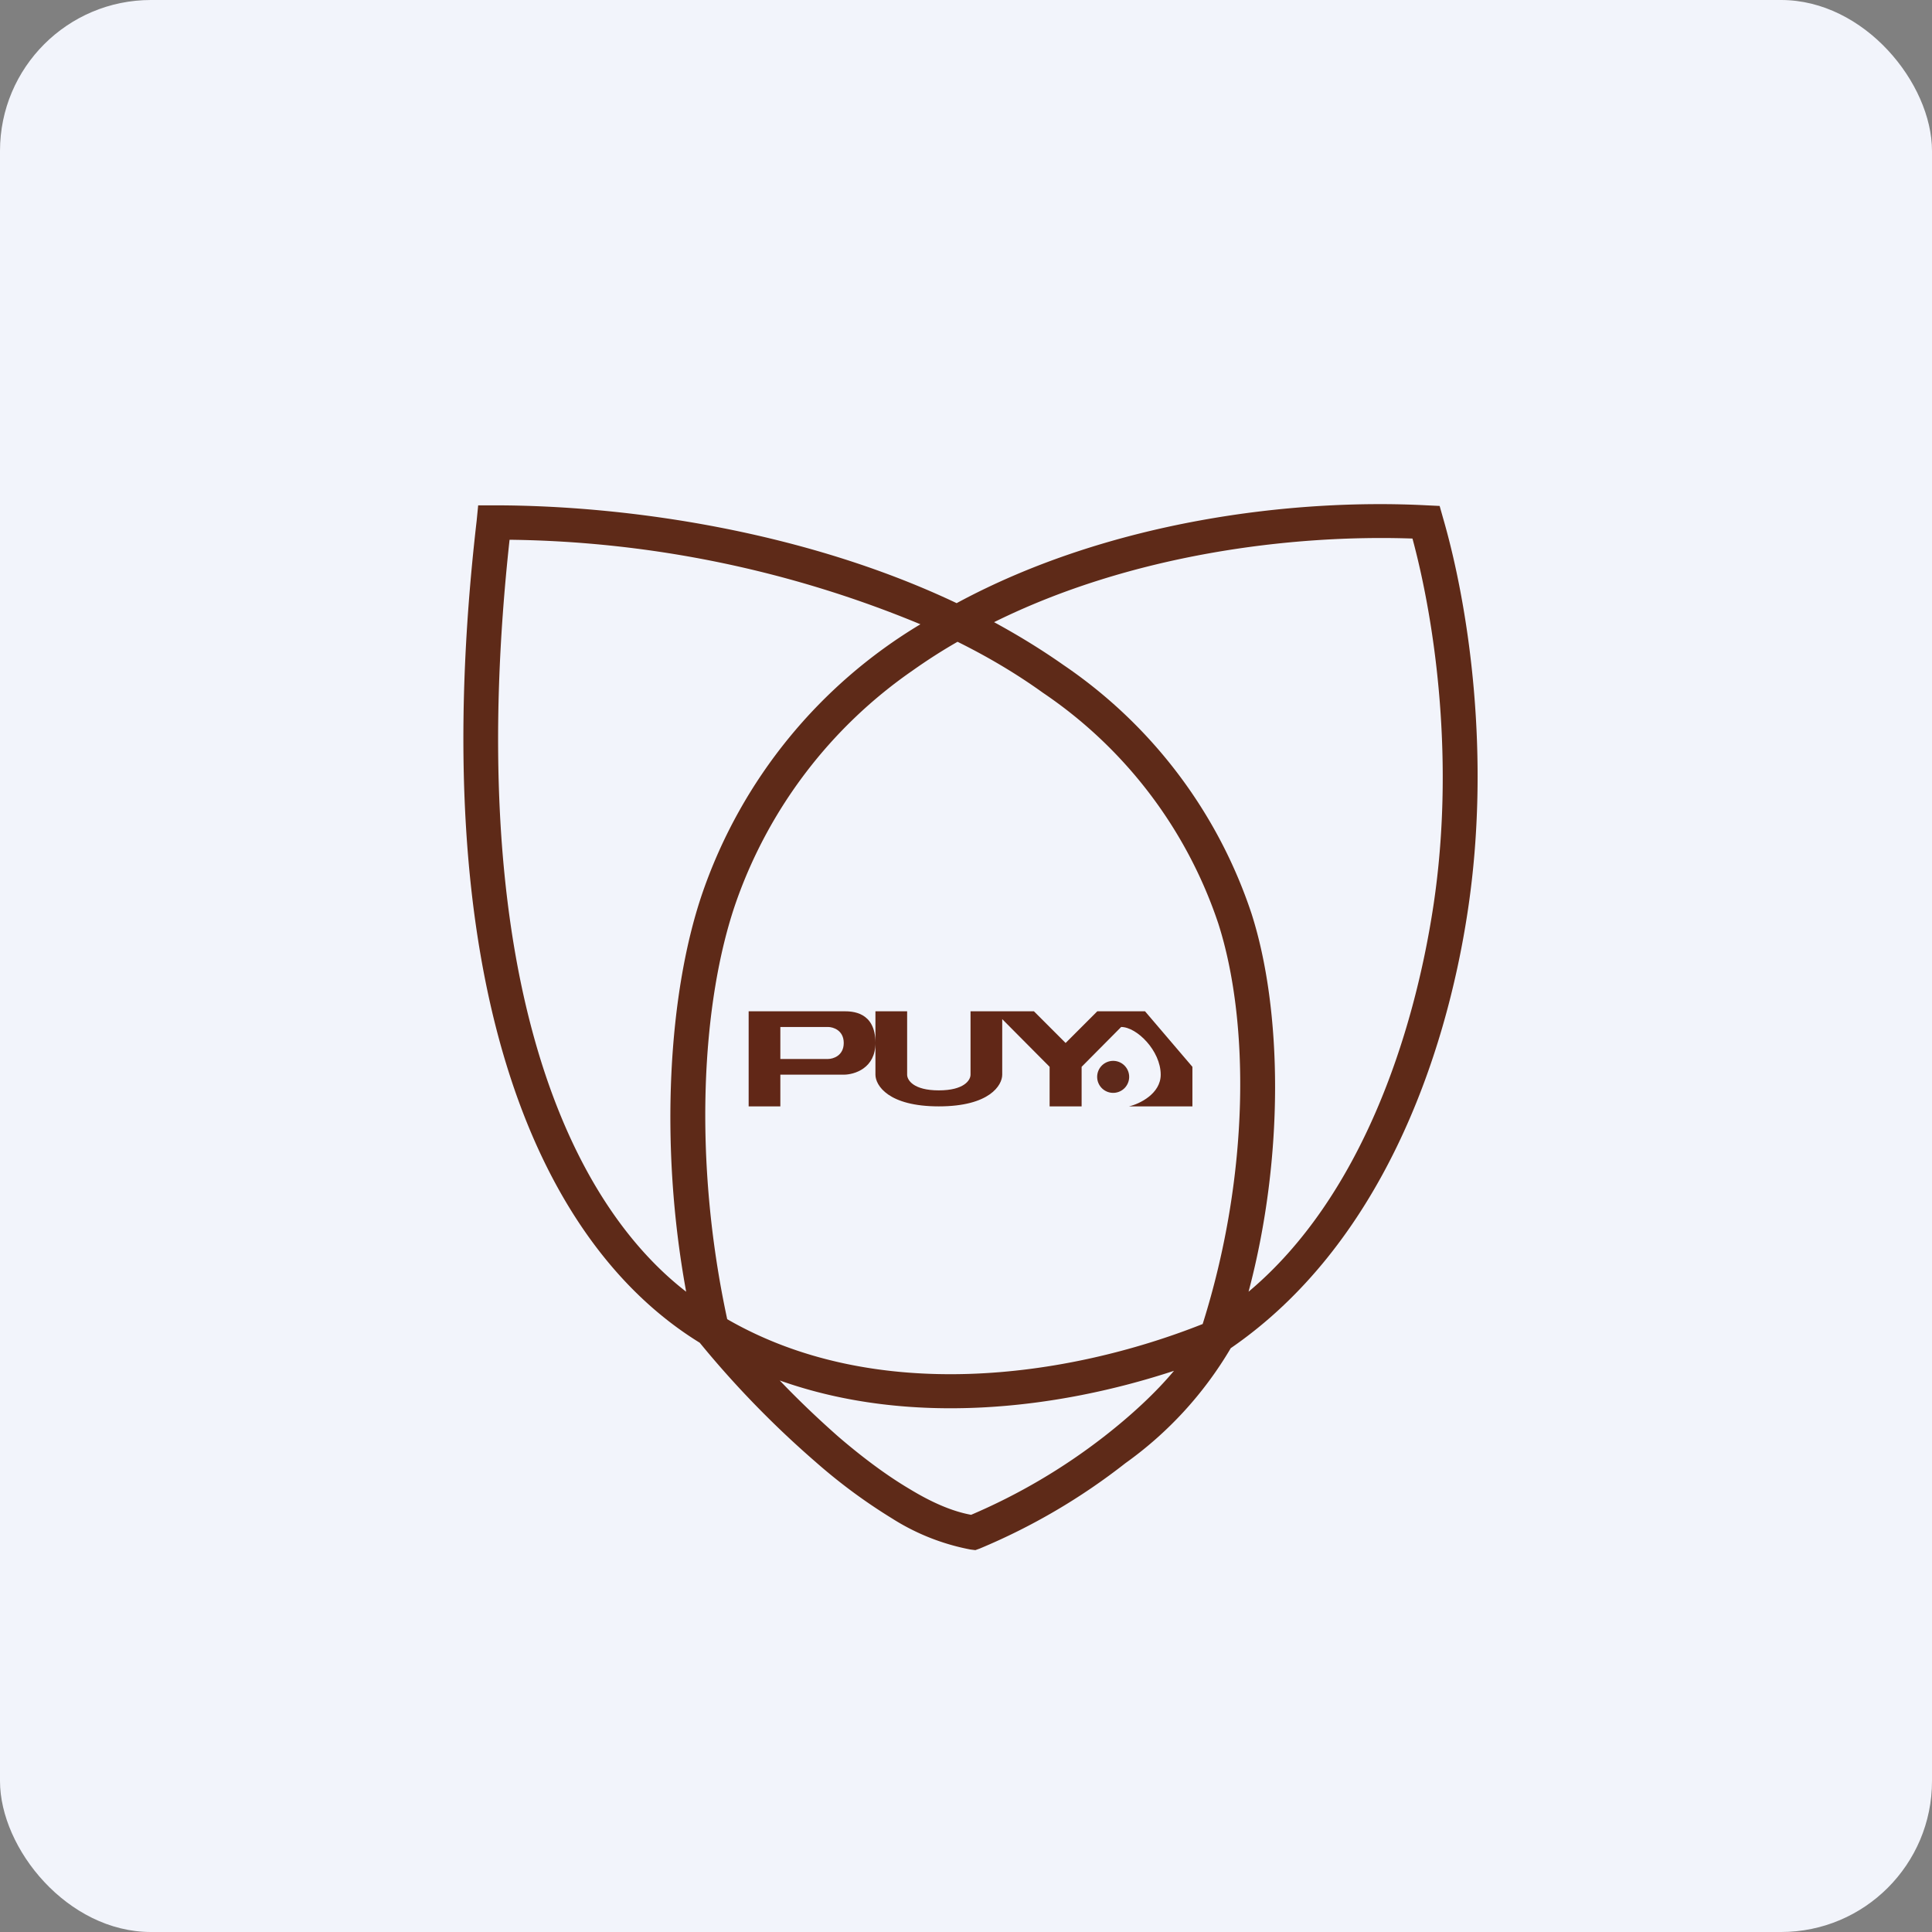 <!-- by FastBull --><svg xmlns="http://www.w3.org/2000/svg" width="64" height="64" viewBox="0 0 64 64"><rect x="0" y="0" width="64" height="64" fill="#808080" stroke="none"/><rect x="0" y="0" width="64" height="64" rx="5" ry="5" fill="#f2f4fb" /><path fill="#f2f4fb" d="M 2.75,2 L 61.55,2 L 61.55,60.80 L 2.75,60.80 L 2.75,2" /><path fill-rule="evenodd" d="M 31.69,19.98 C 36.78,17.23 42.88,16.51 47.27,16.74 L 47.69,16.76 L 47.80,17.15 C 48.68,20.18 49.38,25.10 48.63,30.12 C 47.89,35.10 45.70,41.27 40.77,44.66 A 12.41,12.41 0 0,1 37.28,48.47 A 20.77,20.77 0 0,1 32.45,51.30 L 32.31,51.35 L 32.15,51.33 A 7.42,7.42 0 0,1 29.55,50.30 A 18.35,18.35 0 0,1 27.02,48.43 A 32.28,32.28 0 0,1 23.18,44.48 C 17.67,41.09 14.05,32.30 15.79,17.25 L 15.84,16.74 L 16.37,16.74 C 20.74,16.74 26.63,17.58 31.69,19.98 L 31.69,19.98 M 30.49,20.68 A 36.61,36.61 0 0,0 16.88,17.88 C 15.41,31.36 18.39,39.43 22.73,42.79 C 21.83,37.89 22.14,32.82 23.29,29.52 A 16.74,16.74 0 0,1 30.49,20.68 L 30.49,20.68 M 24.09,43.70 C 22.95,38.42 23.23,33.20 24.38,29.89 A 15.61,15.61 0 0,1 30.22,22.22 C 30.70,21.88 31.21,21.55 31.72,21.26 C 32.71,21.75 33.66,22.31 34.55,22.95 A 14.93,14.93 0 0,1 40.36,30.60 C 41.39,33.82 41.41,38.88 39.84,43.86 C 35.30,45.66 28.98,46.52 24.09,43.70 M 25.83,45.73 C 26.42,46.35 27.09,46.99 27.77,47.59 C 28.55,48.26 29.36,48.87 30.14,49.33 C 30.88,49.78 31.56,50.07 32.17,50.18 A 19.88,19.88 0 0,0 36.57,47.59 C 37.47,46.89 38.28,46.14 38.89,45.41 C 35.03,46.68 30.16,47.27 25.83,45.73 L 25.83,45.73 M 41.36,42.79 C 42.56,38.27 42.47,33.43 41.46,30.27 A 16.07,16.07 0 0,0 35.23,22.03 C 34.49,21.51 33.72,21.04 32.93,20.61 C 37.47,18.36 42.78,17.70 46.79,17.84 C 47.58,20.77 48.18,25.33 47.49,29.96 C 46.84,34.29 45.08,39.67 41.36,42.79" fill="#5e2a18" /><path d="M 30.05,33.50 L 29,33.50 L 29,35.60 C 29,35.95 29.42,36.65 31.10,36.65 C 32.78,36.65 33.20,35.95 33.20,35.60 L 33.20,33.76 L 34.77,35.34 L 34.77,36.65 L 35.83,36.65 L 35.83,35.34 L 37.14,34.02 C 37.66,34.02 38.45,34.81 38.45,35.60 C 38.45,36.23 37.75,36.57 37.40,36.65 L 39.50,36.65 L 39.50,35.34 L 37.93,33.50 L 36.35,33.50 L 35.30,34.55 L 34.25,33.50 L 32.15,33.50 L 32.15,35.60 C 32.15,35.78 31.94,36.12 31.10,36.12 C 30.26,36.12 30.05,35.78 30.05,35.60 L 30.05,33.50 M 24.80,33.50 L 24.80,36.65 L 25.85,36.65 L 25.85,35.60 L 27.95,35.60 C 28.30,35.60 29,35.39 29,34.55 C 29,33.50 28.21,33.50 27.95,33.50 L 24.80,33.50 M 25.85,34.02 L 27.43,34.02 C 27.60,34.02 27.95,34.13 27.95,34.55 C 27.95,34.97 27.60,35.08 27.43,35.08 L 25.85,35.08 L 25.85,34.03" fill="#612717" /><path d="M 37.40,35.60 A 0.53,0.53 0 1,1 36.35,35.60 A 0.53,0.53 0 0,1 37.40,35.60" fill="#5e291b" /></svg>